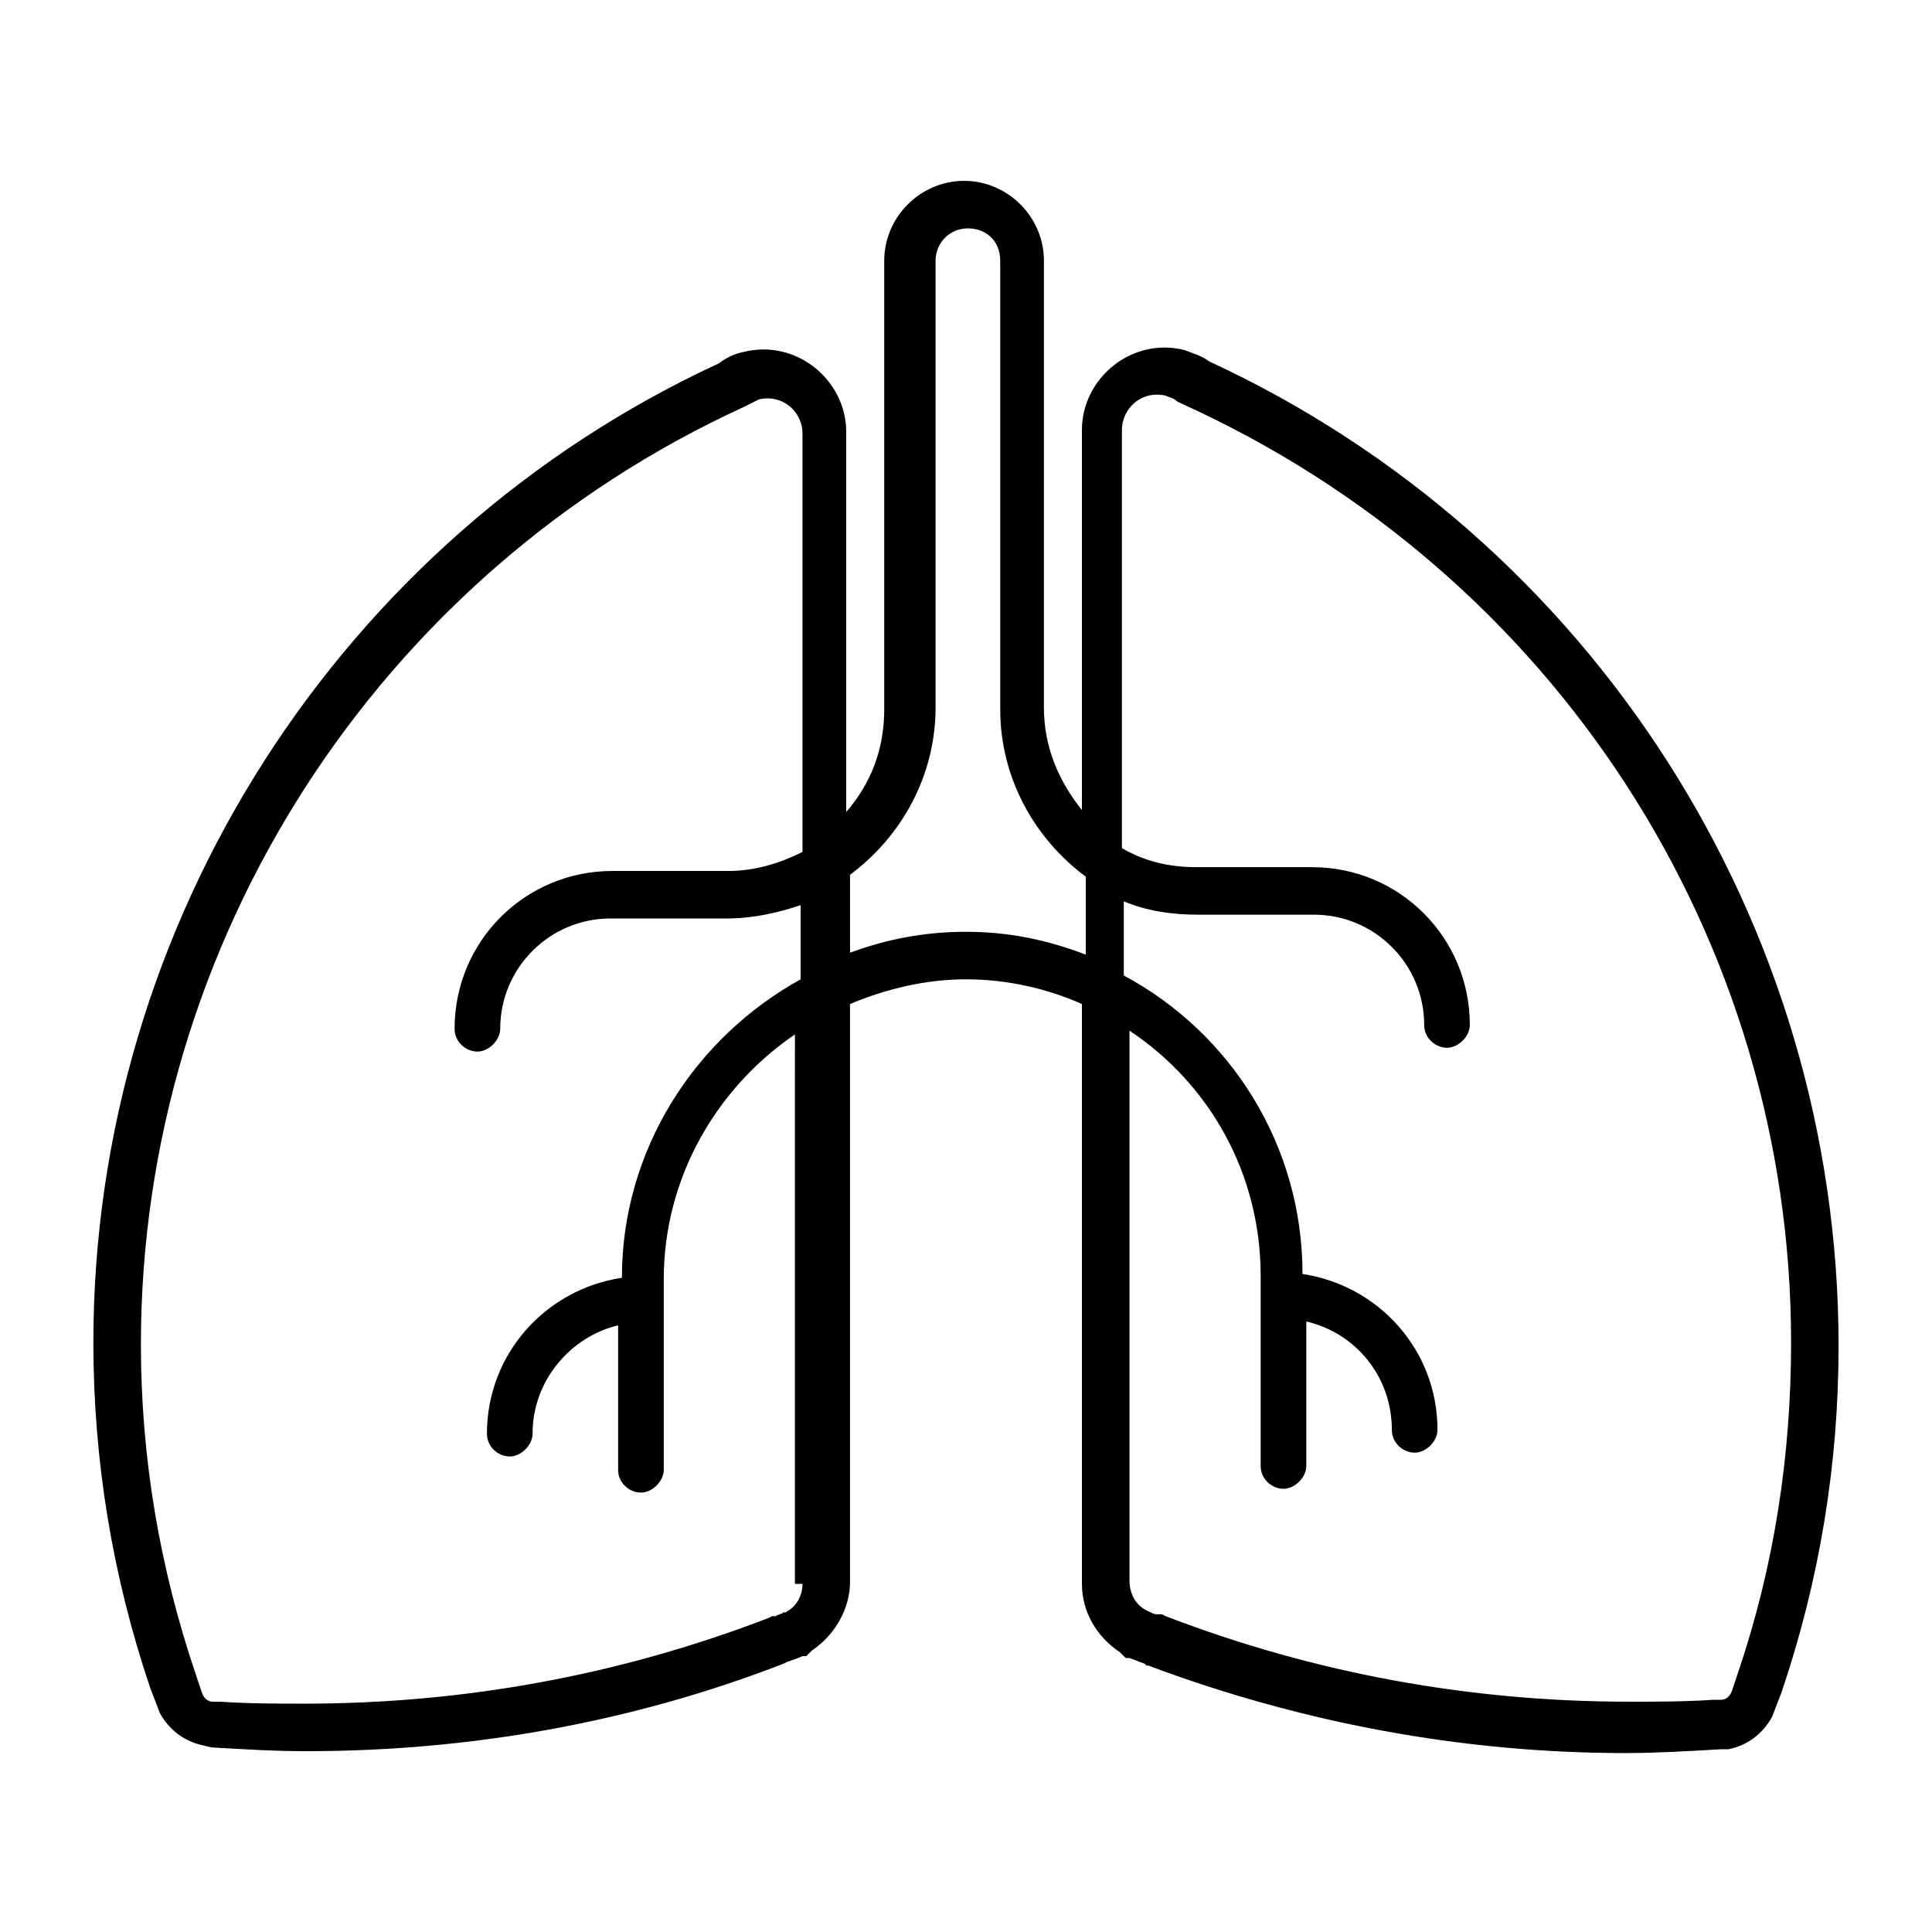 <?xml version="1.0" encoding="UTF-8"?>
<!-- Uploaded to: SVG Repo, www.svgrepo.com, Generator: SVG Repo Mixer Tools -->
<svg fill="#000000" width="800px" height="800px" version="1.1" viewBox="144 144 512 512" xmlns="http://www.w3.org/2000/svg">
 <path d="m464.48 239.79c-2.016-1.512-4.031-2.016-6.551-3.023-14.105-3.527-27.207 7.559-27.207 21.16v100.76c-6.047-7.559-10.078-16.625-10.078-27.207l0.008-118.39c0-11.586-9.574-21.16-21.16-21.16-11.586 0-21.16 9.574-21.16 21.16v118.9c0 10.578-3.527 19.648-10.078 27.207v-100.76c0-13.602-13.098-24.688-27.207-21.16-2.519 0.504-4.535 1.512-6.551 3.023-100.25 46.348-165.75 148.12-165.75 259.46 0 31.234 5.039 61.969 15.113 91.691l2.519 6.551c2.519 4.535 6.551 7.559 11.586 8.566l2.016 0.504c8.566 0.504 16.625 1.008 25.191 1.008 43.328 0 86.152-7.559 126.46-23.176l1.008-0.504c1.512-0.504 3.023-1.008 4.031-1.512h1.008l1.512-1.512c6.047-4.031 10.078-11.082 10.078-18.137l-0.004-153.16c9.574-4.031 20.152-6.551 30.73-6.551 11.082 0 21.664 2.519 30.73 6.551v153.66c0 7.559 4.031 14.105 10.078 18.137l1.512 1.512h1.008c1.512 0.504 2.519 1.008 4.031 1.512l0.504 0.504h0.504c40.305 15.113 83.129 23.176 126.46 23.176 8.062 0 16.625-0.504 25.191-1.008h2.016c5.039-1.008 9.07-4.031 11.586-8.566l2.519-6.551c10.078-29.727 15.113-60.457 15.113-91.691 0-112.35-65.496-214.12-166.76-260.97zm-107.81 323.95c0 3.023-1.512 6.047-4.535 7.559h-0.504c-0.504 0.504-1.512 0.504-2.016 1.008h-1.008l-1.008 0.504c-39.297 15.113-80.609 22.672-122.93 22.672-7.559 0-14.609 0-22.168-0.504h-2.016c-1.512 0-2.519-1.008-3.023-2.519l-1.512-4.535c-9.574-28.215-14.609-57.434-14.609-87.664 0-106.81 62.977-204.04 159.71-248.38l1.008-0.504c1.008-0.504 2.016-1.008 3.023-1.512 6.047-1.512 11.586 3.023 11.586 9.07v110.84c-6.047 3.023-12.594 5.039-19.648 5.039h-29.727-0.504-0.504c-23.176 0-41.816 18.641-41.816 41.816 0 3.527 3.023 6.047 6.047 6.047s6.047-3.023 6.047-6.047c0-16.121 13.098-29.223 29.223-29.223h0.504 0.504 29.727c7.055 0 13.602-1.512 19.648-3.527v19.648c-28.215 15.617-47.359 45.344-47.359 79.098-20.152 3.023-35.77 20.152-35.77 41.312 0 3.527 3.023 6.047 6.047 6.047 3.023 0 6.047-3.023 6.047-6.047 0-14.105 10.078-25.695 22.672-28.719v38.289c0 3.527 3.023 6.047 6.047 6.047 3.023 0 6.047-3.023 6.047-6.047v-50.383c0-27.207 14.105-50.883 34.762-64.992l-0.004 145.61zm43.328-172.81c-11.082 0-21.16 2.016-30.73 5.543v-20.656c13.602-10.078 22.672-26.199 22.672-44.336l-0.004-118.39c0-4.535 3.527-8.566 8.566-8.566 5.039 0 8.566 3.527 8.566 8.566v118.9c0 18.137 9.07 34.258 22.672 44.336v20.656c-10.582-4.031-20.66-6.047-31.742-6.047zm204.55 196.48-1.512 4.535c-0.504 1.512-1.512 2.519-3.023 2.519h-2.016c-7.559 0.504-15.113 0.504-22.168 0.504-42.32 0-83.633-7.559-122.93-22.672l-1.008-0.504h-1.512c-0.504 0-1.512-0.504-2.519-1.008-3.023-1.512-4.535-4.535-4.535-8.062v-145.6c21.16 14.105 34.762 37.785 34.762 64.992v50.383c0 3.527 3.023 6.047 6.047 6.047 3.023 0 6.047-3.023 6.047-6.047v-38.289c13.098 3.023 22.672 14.609 22.672 28.719 0 3.527 3.023 6.047 6.047 6.047 3.023 0 6.047-3.023 6.047-6.047 0-21.16-15.617-38.289-35.77-41.312 0-34.258-19.145-63.984-47.359-79.098v-19.648c6.047 2.519 12.594 3.527 19.648 3.527h29.727 0.504 0.504c16.121 0 29.223 13.098 29.223 29.223 0 3.527 3.023 6.047 6.047 6.047s6.047-3.023 6.047-6.047c0-23.176-18.641-41.816-41.816-41.816h-0.504-0.504-29.727c-7.055 0-13.602-1.512-19.648-5.039v-110.84c0-5.543 5.039-10.578 11.586-9.07 1.008 0.504 2.016 0.504 3.023 1.512l1.008 0.504c99.246 44.836 161.72 142.07 161.72 248.88 0 30.227-4.535 59.449-14.105 87.66z"/>
</svg>